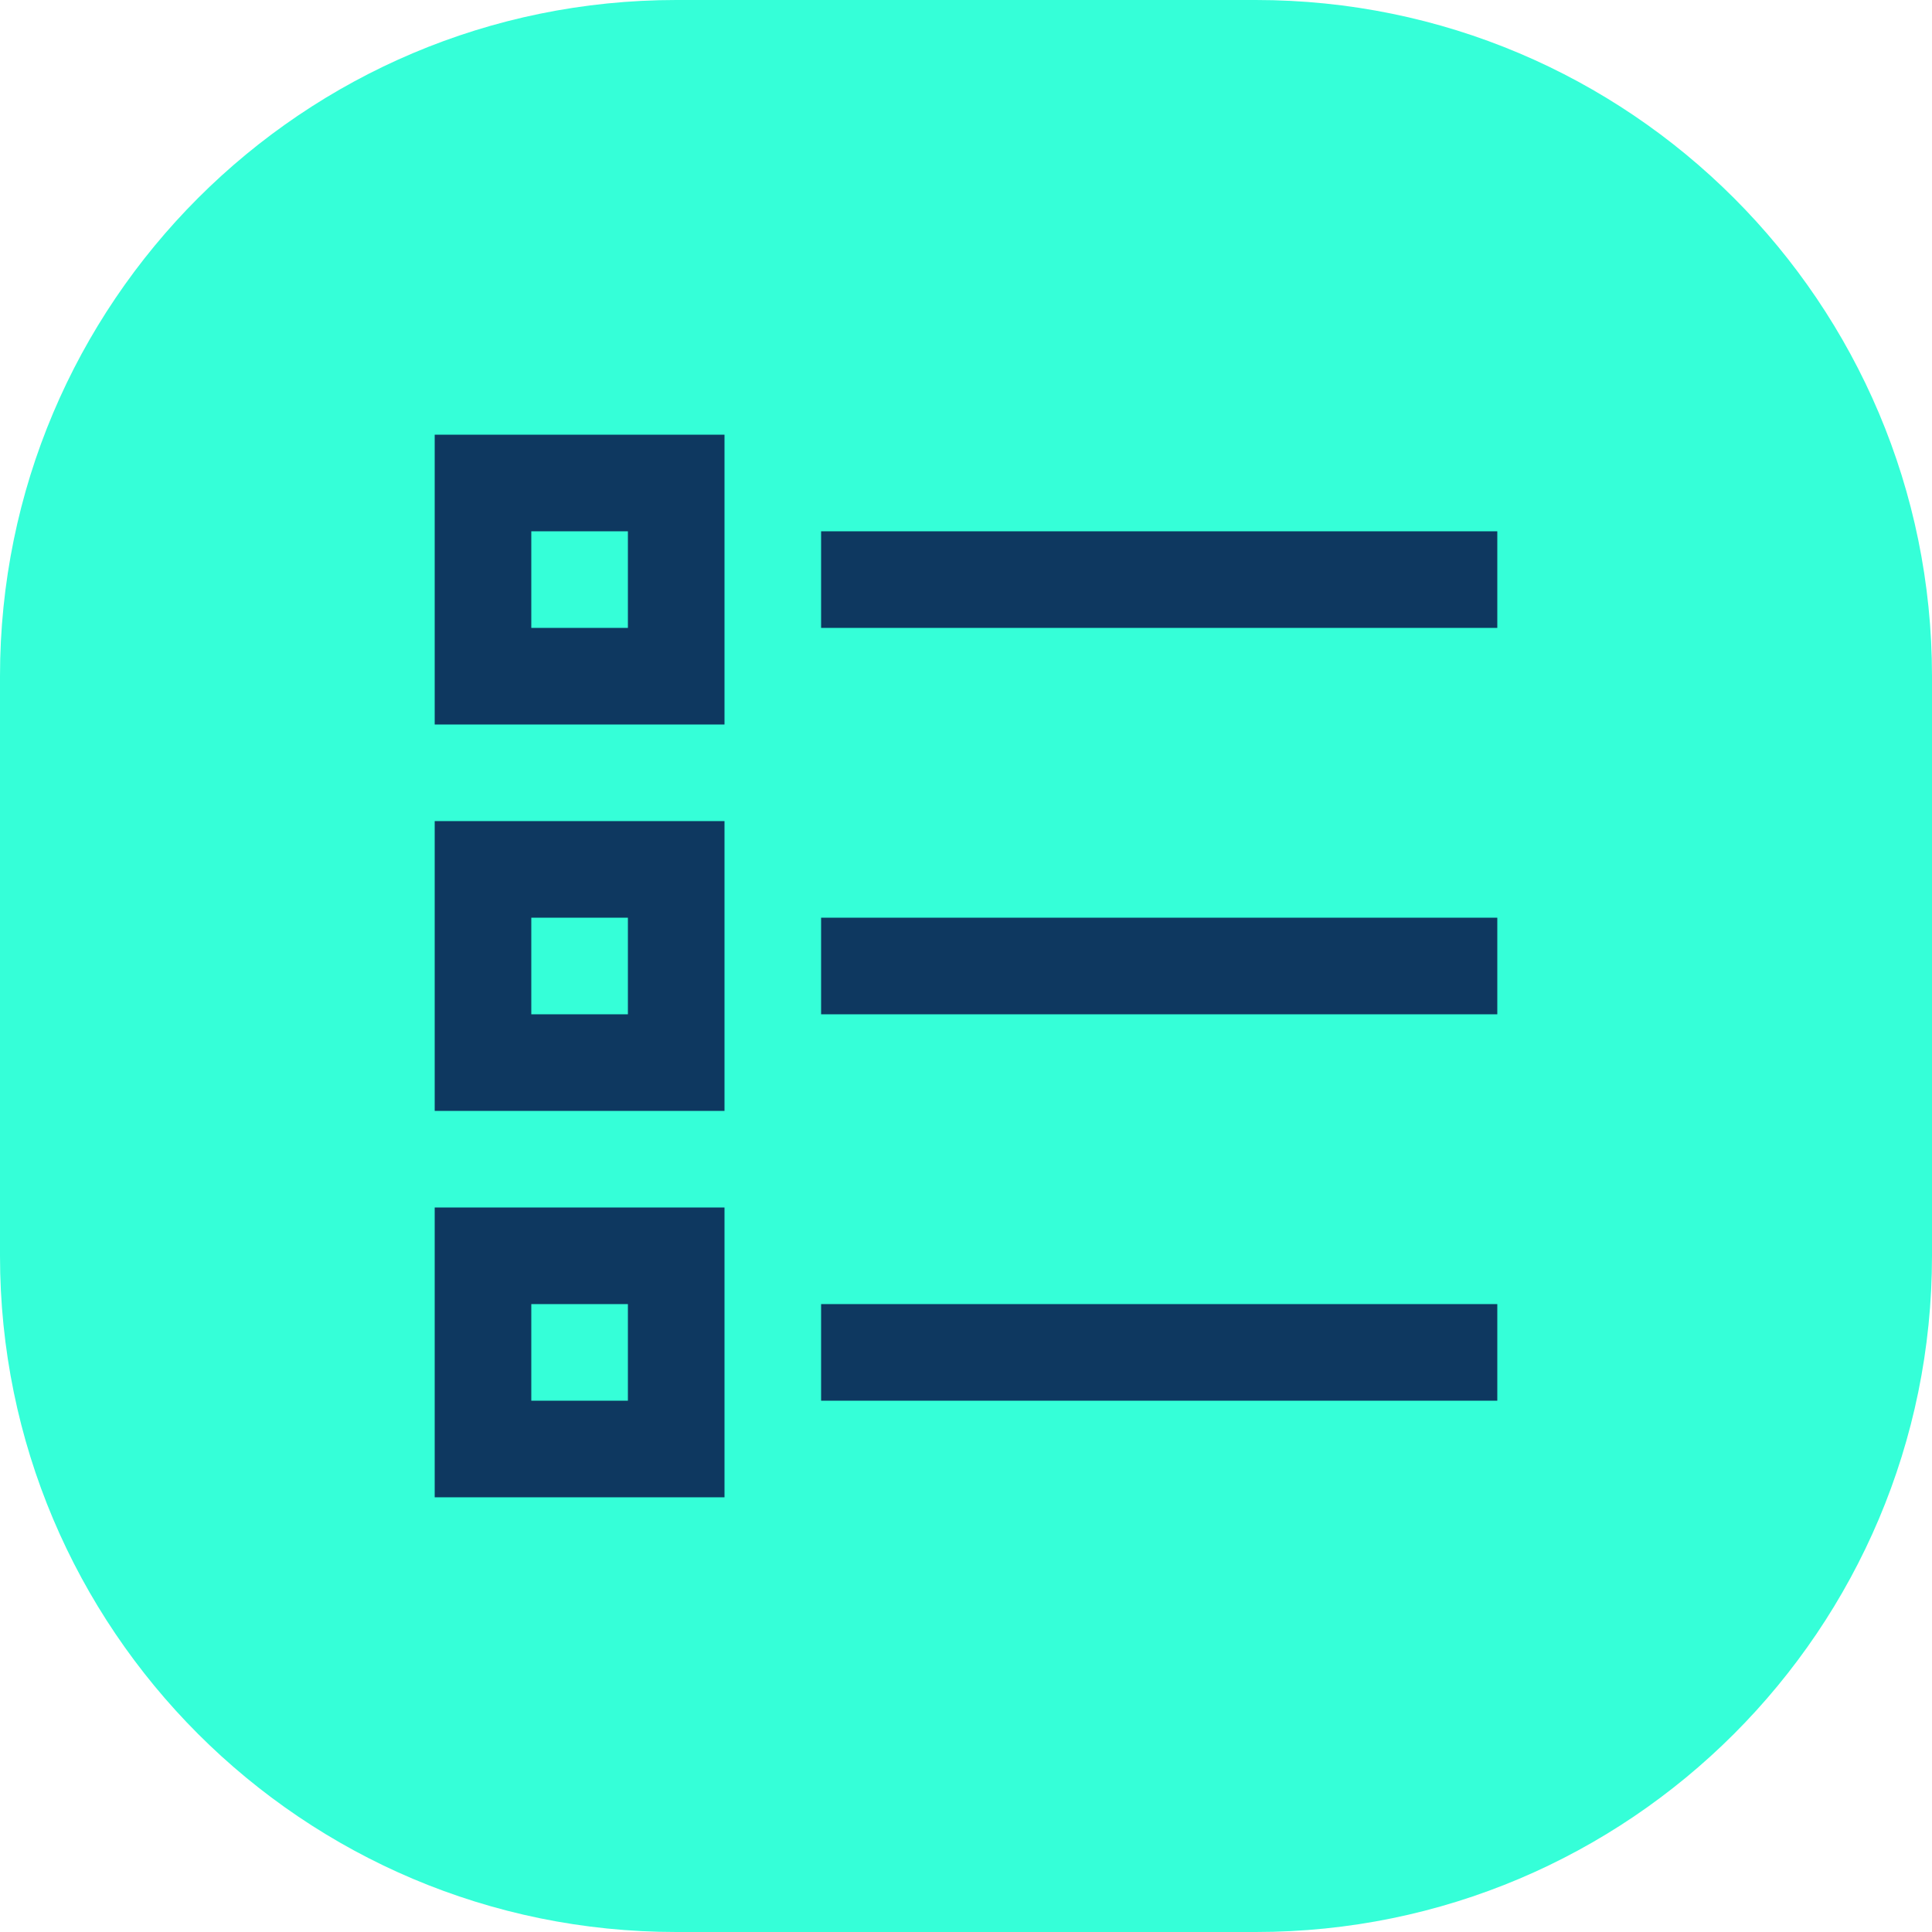 <svg width="40" height="40" viewBox="0 0 40 40" fill="none" xmlns="http://www.w3.org/2000/svg">
<path d="M0 14C0 6.268 6.268 0 14 0H26C33.732 0 40 6.268 40 14V26C40 33.732 33.732 40 26 40H14C6.268 40 0 33.732 0 26V14Z" fill="#35FFD8"/>
<path d="M15 9V15H9V9H15ZM11 13H13V11H11V13Z" fill="#0E3860"/>
<path d="M15 17V23H9V17H15ZM11 21H13V19H11V21Z" fill="#0E3860"/>
<path d="M15 25V31H9V25H15ZM11 29H13V27H11V29Z" fill="#0E3860"/>
<path d="M31 11V13H17V11H31Z" fill="#0E3860"/>
<path d="M31 19V21H17V19H31Z" fill="#0E3860"/>
<path d="M31 27V29H17V27H31Z" fill="#0E3860"/>
</svg>
